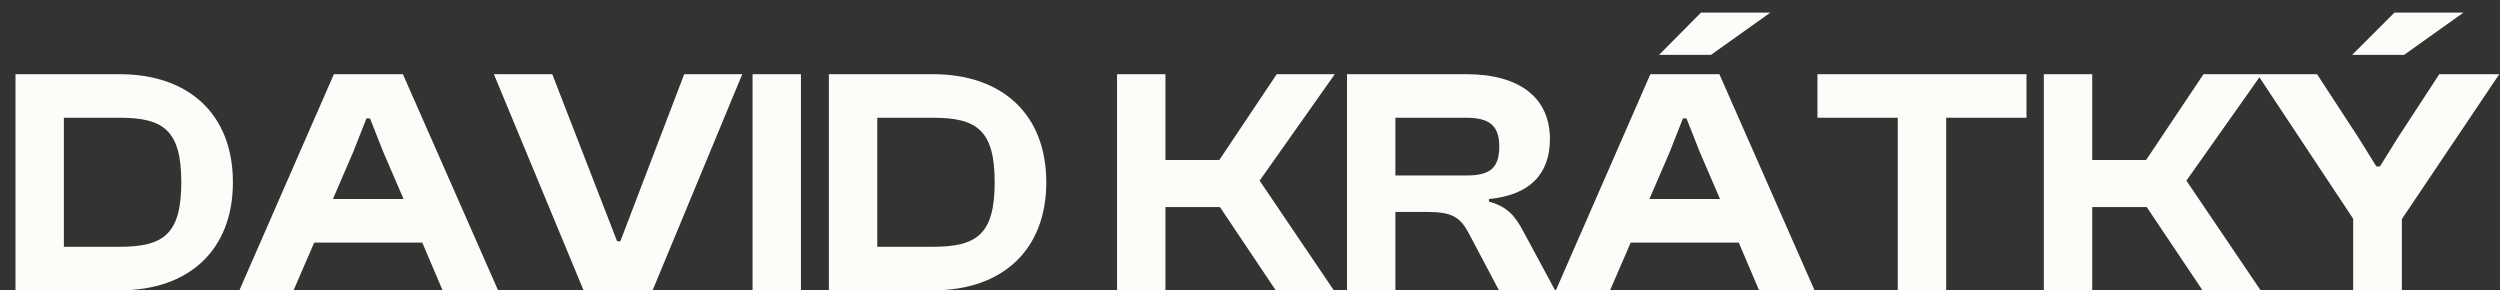 <?xml version="1.0" encoding="UTF-8"?> <svg xmlns="http://www.w3.org/2000/svg" width="155" height="18" viewBox="0 0 155 18" fill="none"><rect x="0" y="0" width="155" height="18" fill="#333333" stroke="none"/><path d="M7.42 18H0.96V4.6H7.42C11.72 4.6 14.44 7.1 14.44 11.3C14.44 15.5 11.72 18 7.42 18ZM7.42 7.3H3.96V15.3H7.42C10.14 15.3 11.24 14.52 11.24 11.3C11.24 8.08 10.14 7.3 7.42 7.3ZM18.201 18H14.841L20.701 4.6H24.981L30.881 18H27.441L26.181 15.04H19.481L18.201 18ZM21.901 9.42L20.641 12.34H25.021L23.761 9.42L22.941 7.34H22.721L21.901 9.42ZM40.461 18H36.181L30.621 4.6H34.241L38.261 14.96H38.461L42.421 4.6H46.021L40.461 18ZM49.659 18H46.659V4.6H49.659V18ZM57.85 18H51.39V4.6H57.85C62.15 4.6 64.87 7.1 64.87 11.3C64.87 15.5 62.15 18 57.85 18ZM57.85 7.3H54.39V15.3H57.85C60.57 15.3 61.67 14.52 61.67 11.3C61.67 8.08 60.57 7.3 57.85 7.3ZM72.257 18H69.257V4.6H72.257V9.92H75.597L79.157 4.6H82.757L78.097 11.2L82.697 18H79.097L75.637 12.84H72.257V18ZM86.515 18H83.515V4.6H90.915C94.215 4.6 96.095 6.06 96.095 8.62C96.095 10.8 94.835 12.1 92.315 12.34V12.5C93.515 12.82 93.975 13.46 94.475 14.4L96.415 18H92.935L91.095 14.52C90.555 13.48 90.055 13.14 88.495 13.14H86.515V18ZM86.515 7.3V10.88H90.895C92.315 10.88 92.955 10.48 92.955 9.08C92.955 7.76 92.315 7.3 90.895 7.3H86.515ZM106.083 3.4H102.863L105.463 0.78H109.763L106.083 3.4ZM99.823 18H96.463L102.323 4.6H106.603L112.503 18H109.062L107.803 15.04H101.103L99.823 18ZM103.523 9.42L102.263 12.34H106.643L105.383 9.42L104.563 7.34H104.343L103.523 9.42ZM120.662 18H117.662V7.3H112.682V4.6H125.642V7.3H120.662V18ZM129.718 18H126.718V4.6H129.718V9.92H133.058L136.618 4.6H140.218L135.558 11.2L140.158 18H136.558L133.098 12.84H129.718V18ZM149.056 3.4H145.836L148.456 0.78H152.736L149.056 3.4ZM148.916 18H145.896V13.56L139.956 4.6H143.656L146.216 8.52L147.336 10.32H147.556L148.676 8.52L151.236 4.6H154.956L148.916 13.58V18Z" fill="#FEFCF8"></path></svg> 